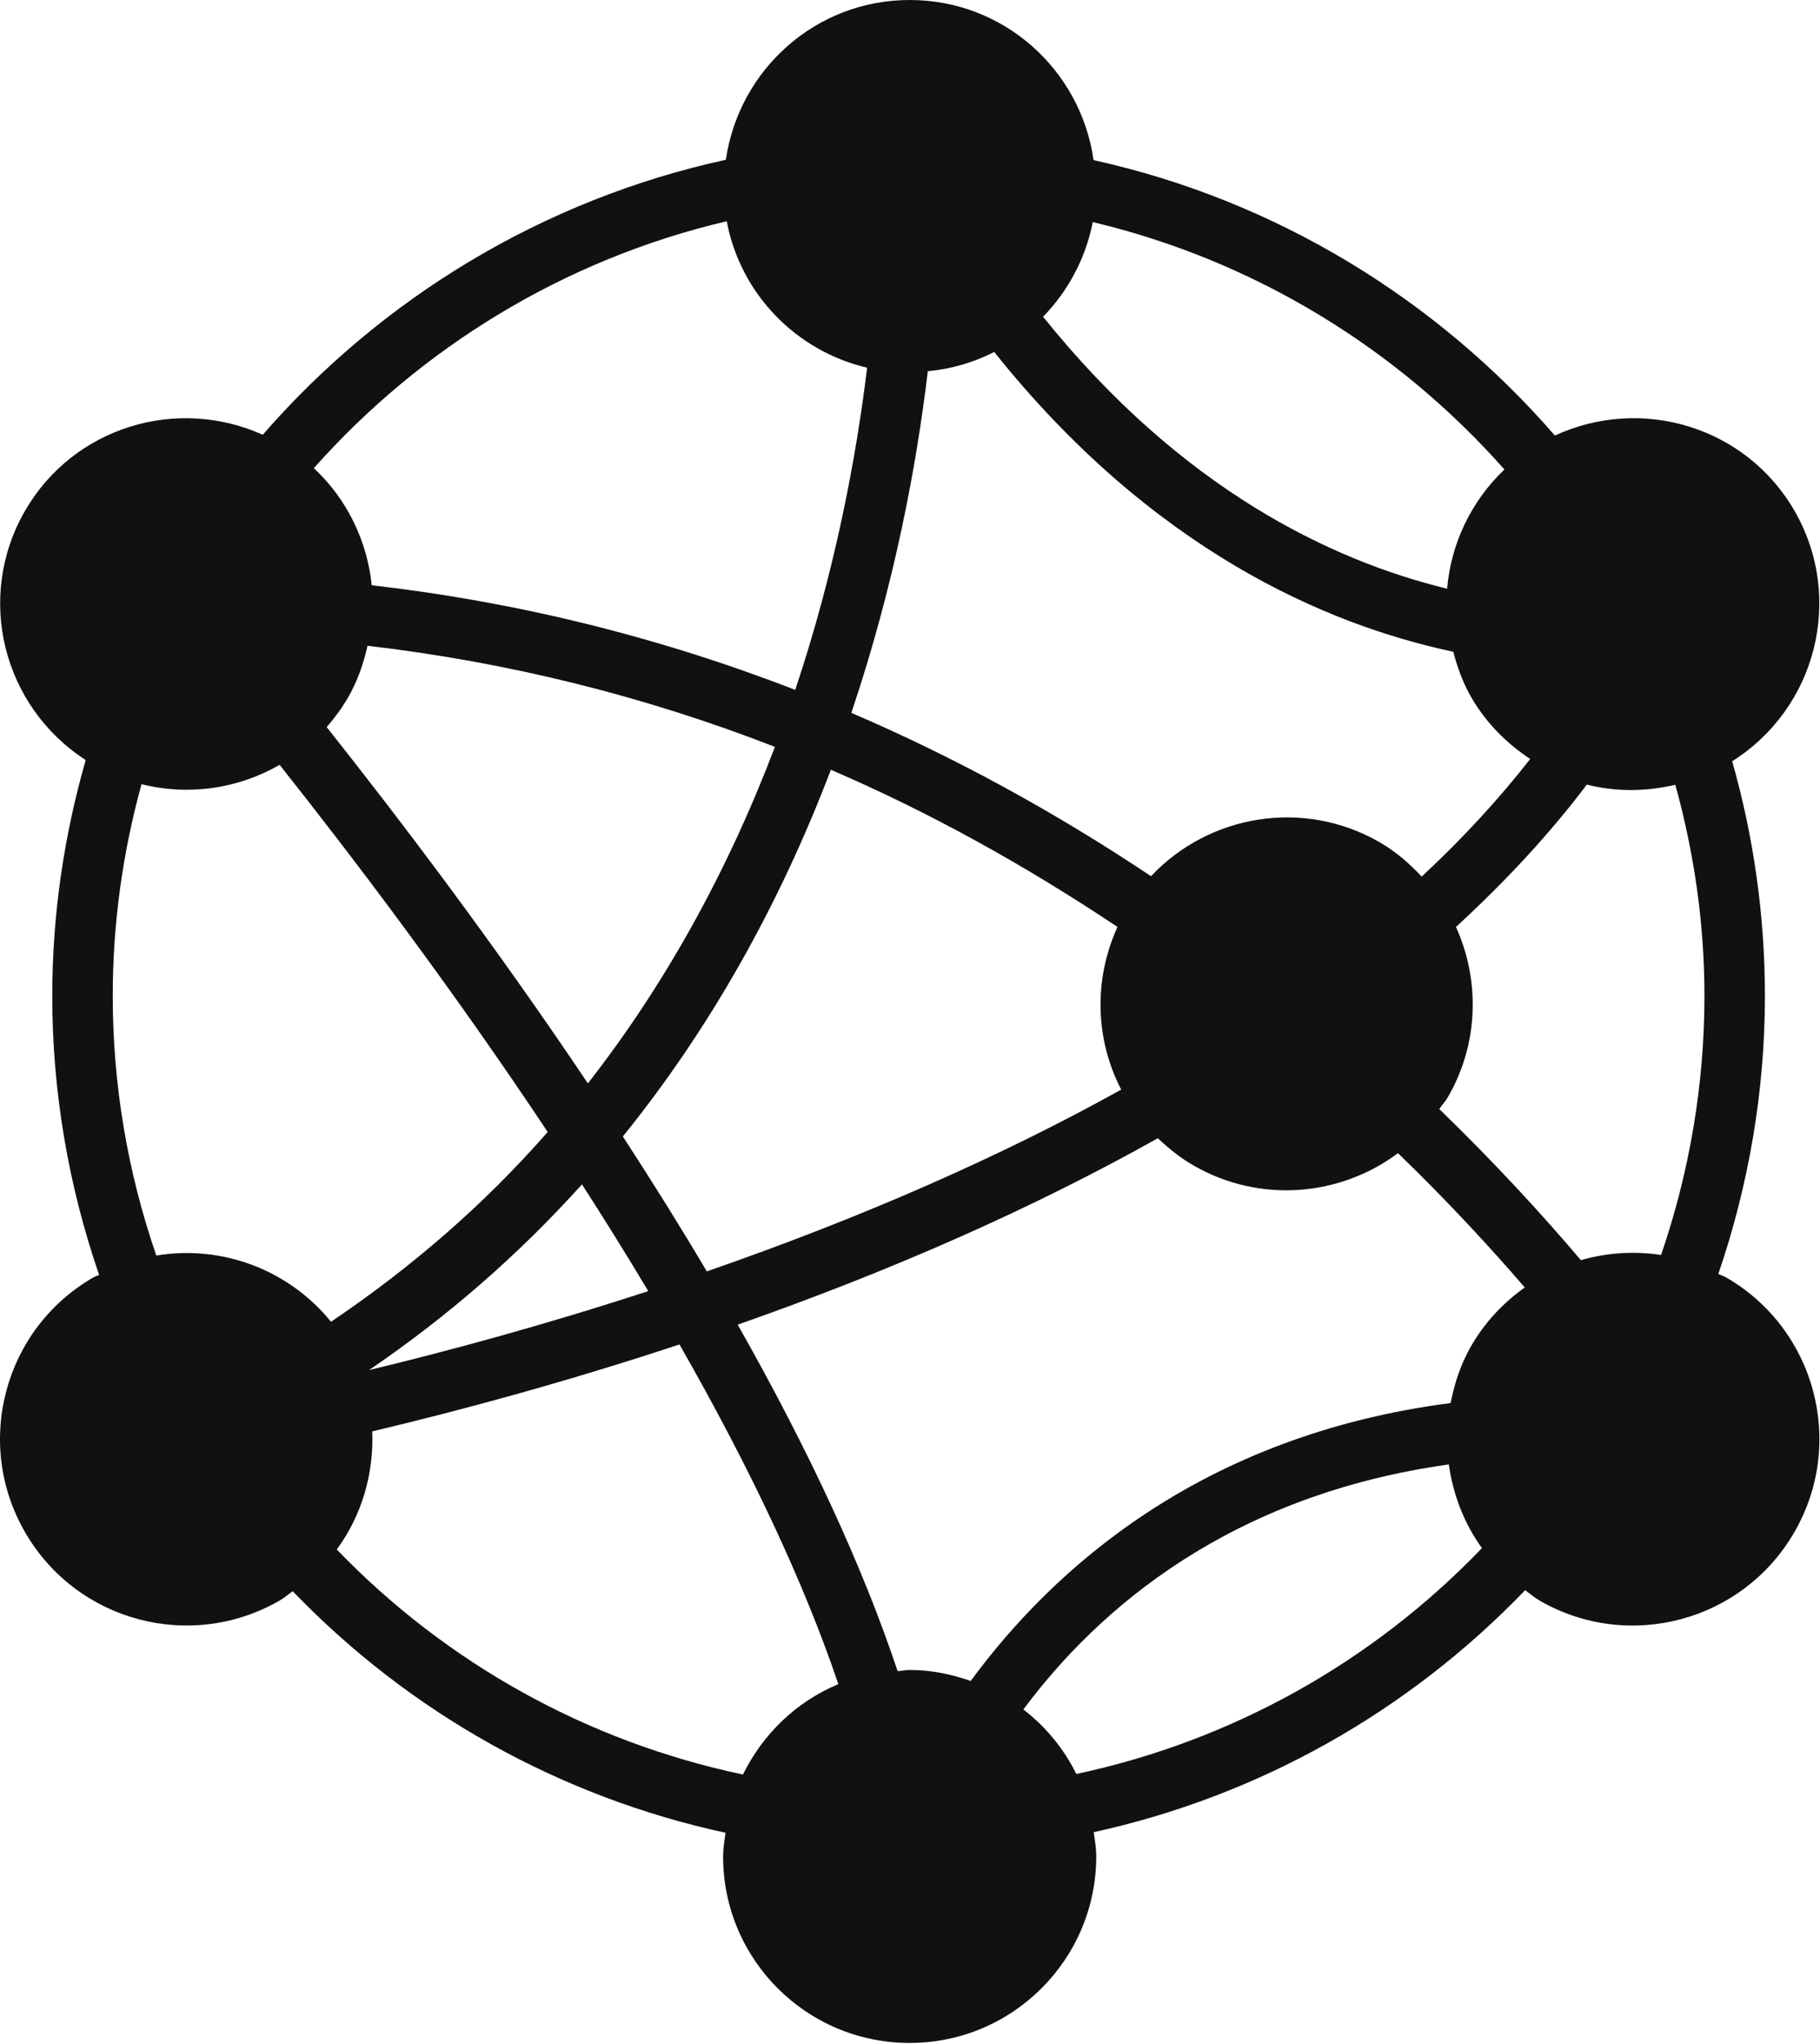 <svg width="1563" height="1755" viewBox="0 0 1563 1755" fill="none" xmlns="http://www.w3.org/2000/svg">
<path d="M1482.41 1096.78C1480.22 1095.52 1477.86 1094.9 1475.68 1093.77C1501.87 1017.33 1515.69 936.505 1515.69 855.169C1515.69 785.287 1505.8 717.695 1487.58 653.591C1559.91 607.983 1584.16 513.279 1541.06 438.474C1499.24 366.164 1409.74 339.565 1335.32 373.959C1233.65 256.862 1095.86 172.073 939.157 137.474C928.077 59.831 861.935 -0.034 781.26 1.46702e-05C700.652 -0.034 634.647 59.694 623.362 137.166C466.25 171.458 327.709 256.007 225.658 373.275C151.583 339.941 63.007 366.711 21.523 438.508C-21.363 512.767 2.337 606.547 73.609 652.565C55.107 716.978 44.881 784.877 44.881 855.169C44.881 937.223 58.766 1018.01 85.1 1094.56C83.492 1095.42 81.748 1095.89 80.141 1096.78C3.466 1141.02 -22.731 1238.91 21.489 1315.49C65.709 1392.14 163.689 1418.4 240.296 1374.12C244.297 1371.8 247.649 1368.79 251.376 1366.19C352.162 1470.88 481.23 1542.85 623.088 1573.58C622.233 1580.25 621.002 1586.92 621.002 1593.89C620.933 1682.3 692.683 1754.03 781.191 1754.03C869.63 1754.03 941.38 1682.3 941.449 1593.89C941.449 1586.75 940.252 1579.94 939.294 1573.07C1080.91 1542.03 1209.33 1469.79 1309.81 1365.27C1313.88 1368.24 1317.64 1371.56 1322.09 1374.16C1398.62 1418.43 1496.67 1392.18 1540.96 1315.52C1585.28 1238.94 1558.98 1141.06 1482.41 1096.78ZM833.653 1443.22C817.169 1437.51 799.727 1433.78 781.294 1433.82C777.737 1433.82 774.42 1434.6 770.863 1434.81C741.417 1346.4 695.659 1246.98 633.519 1137.33C768.195 1090.12 888.748 1036.47 994.355 977.258C1003.52 985.908 1013.34 993.943 1024.76 1000.51C1081.87 1033.53 1150.88 1027.21 1200.58 990.079C1243.26 1031.35 1279.41 1070.56 1309.47 1105.4C1291.31 1118.29 1275.47 1134.87 1263.57 1155.38C1254.47 1171.11 1249.07 1187.73 1245.79 1204.62C1030.57 1232.51 903.659 1347.94 833.653 1443.22ZM299.016 598.684C307.155 584.529 312.183 569.555 315.637 554.443C435.402 568.426 552.569 597.282 665.495 641.249C624.49 749.149 570.592 846.109 504.861 930.18C424.185 809.835 342.073 701.832 280.548 624.257C287.388 616.462 293.612 607.983 299.016 598.684ZM556.707 1108.51C466.25 1138.08 383.625 1160.27 316.902 1176.34C384.24 1130.53 445.423 1077.26 499.8 1016.88C519.84 1048.03 538.889 1078.66 556.707 1108.51ZM534.991 975.891L535.059 975.857L534.922 975.72C608.519 884.709 668.573 778.996 713.545 660.908C798.325 697.387 880.403 742.927 959.677 795.852C938.781 841.767 940.833 892.982 962.892 935.514C859.029 993.225 739.913 1045.5 607.014 1091.59C584.819 1054.12 560.64 1015.31 534.991 975.891ZM796.786 318.744C817.237 316.761 836.389 311.12 853.83 302.197C989.157 471.569 1138.23 536.323 1248.04 559.571C1251.6 572.939 1256.25 586.136 1263.54 598.718C1276.36 620.941 1294.08 638.377 1314.12 651.642C1287.07 686.31 1256.01 719.986 1220.92 752.637C1210.43 741.457 1198.83 731.2 1184.91 723.166C1119.25 685.318 1038.3 699.439 988.473 752.261C905.711 697.011 819.665 650.001 731.123 612.051C768.195 501.997 787.142 399.669 796.786 318.744ZM1357.65 1081.95C1324.99 1043.41 1284.36 999.003 1236.01 952.198C1238.47 948.676 1241.34 945.599 1243.5 941.839C1270.27 895.444 1270.89 841.255 1250.37 795.852C1293.12 756.603 1330.88 715.849 1362.78 673.626C1387.44 679.917 1413.4 679.746 1438.74 673.797C1454.78 731.645 1463.77 792.33 1463.77 855.169C1463.77 930.966 1450.95 1006.28 1426.5 1077.53C1403.34 1073.94 1379.88 1075.55 1357.65 1081.95ZM1291.99 403.088C1263.2 430.508 1246.03 467.056 1242.78 505.45C1144.05 481.449 1014.94 420.388 895.793 271.939C917.167 249.99 932.318 221.989 938.473 190.672C1077.53 223.733 1200.17 299.359 1291.99 403.088ZM624.114 189.954C635.81 252.144 683.415 301.308 744.666 315.701C735.33 392.661 717.341 489.416 682.937 592.324C565.496 546.785 443.747 516.801 319.228 502.476C315.363 464.663 298.195 428.73 269.536 401.926C361.669 298.299 484.649 222.673 624.114 189.954ZM96.83 855.169C96.83 792.193 105.517 731.234 121.556 673.284C162.219 683.438 204.592 677.182 240.125 656.668C303.12 736.089 387.866 847.819 470.354 971.891C415.772 1034.32 353.119 1088.37 284.276 1134.84C247.614 1089.74 190.16 1068.71 134.244 1077.98C109.655 1006.76 96.83 931.582 96.83 855.169ZM289.201 1330.36C310.78 1301.03 321.143 1265.2 319.672 1228.96C391.798 1211.86 482.905 1187.59 583.519 1154.32C645.386 1262.46 690.871 1359.94 719.974 1445.99C683.963 1460.93 655.133 1488.79 638.033 1523.56C504.827 1495.5 383.727 1428.38 289.201 1330.36ZM924.349 1523.12C913.542 1501.27 897.982 1482.47 878.864 1467.7C943.672 1380.69 1056.53 1283.66 1244.25 1257.33C1247.84 1283.11 1257.28 1307.87 1272.7 1329.17C1178.45 1427.36 1057.56 1494.71 924.349 1523.12Z" fill="#111111"/>
</svg>
